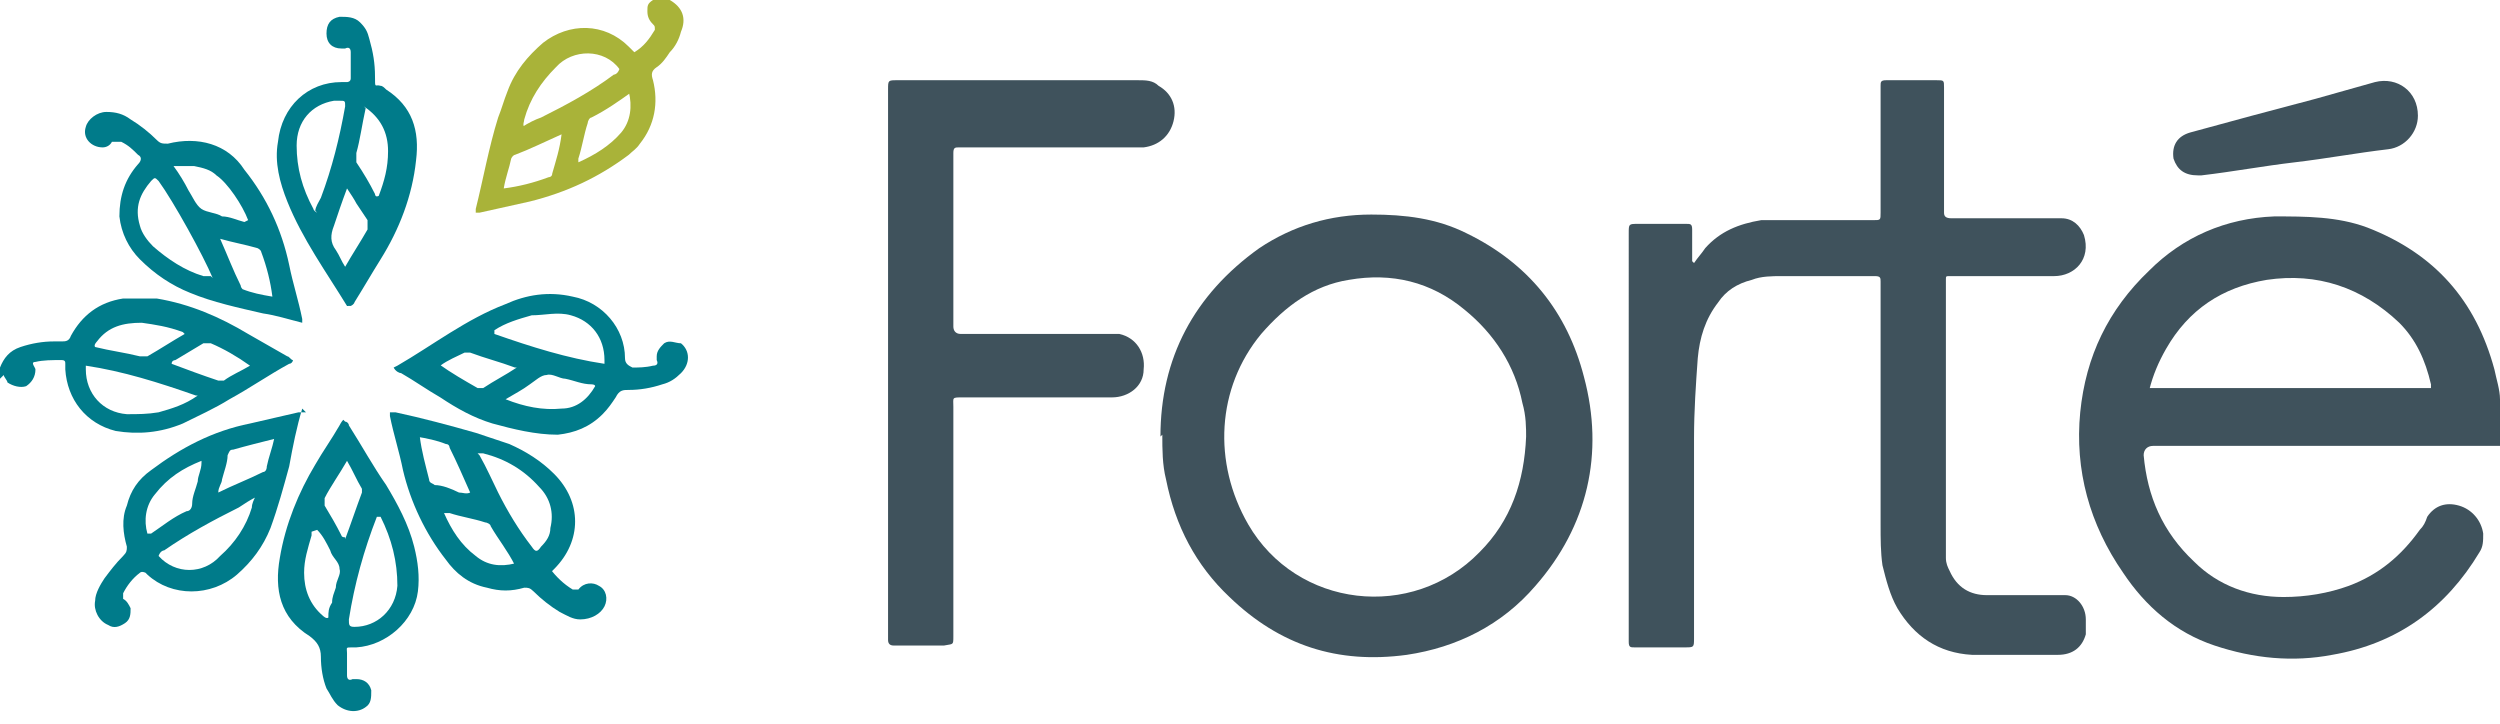 <?xml version="1.0" encoding="UTF-8"?> <svg xmlns="http://www.w3.org/2000/svg" id="Layer_1" version="1.1" viewBox="0 0 134 38.8"><defs><style> .st0 { fill: #007b8a; } .st1 { fill: #3f525c; } .st2 { fill: #a9b339; } </style></defs><path class="st1" d="M133.9,23.9h-18.5c-.3,0-.5.2-.5.5.2,2.2,1,4.1,2.7,5.7,1.3,1.3,3,1.9,4.8,1.9,1.2,0,2.4-.2,3.5-.6,1.6-.6,2.8-1.6,3.8-3,.2-.2.3-.4.4-.7.4-.6,1-.8,1.7-.6.7.2,1.2.8,1.3,1.5,0,.4,0,.7-.2,1-1.8,3-4.4,4.9-7.9,5.5-2.1.4-4.2.2-6.3-.5-2.1-.7-3.7-2.1-4.9-3.9-1.8-2.6-2.6-5.5-2.3-8.6.3-3,1.5-5.5,3.7-7.6,1.8-1.8,4.1-2.8,6.7-2.9,1.7,0,3.4,0,5,.6,3.6,1.4,5.8,3.9,6.8,7.6.1.5.3,1.1.3,1.6s0,.2,0,.3v2.2h0ZM115.2,20.8h15.1v-.2c-.3-1.3-.8-2.4-1.7-3.3-2-1.9-4.4-2.7-7.1-2.3-2.4.4-4.2,1.6-5.4,3.7-.4.7-.7,1.4-.9,2.2Z"></path><path class="st2" d="M35.9,0s0,0,0,0c.7.4.9,1,.6,1.7-.1.4-.3.8-.6,1.1-.2.3-.4.6-.7.8-.3.2-.3.4-.2.7.3,1.2.1,2.4-.7,3.4-.2.3-.4.4-.6.6-1.6,1.2-3.3,2-5.3,2.5-.9.2-1.8.4-2.7.6,0,0-.2,0-.2,0,0,0,0,0,0-.2.4-1.6.7-3.3,1.2-4.9.2-.5.3-.9.5-1.4.4-1.1,1.1-1.9,1.9-2.6,1.4-1.1,3.3-1.1,4.6.2,0,0,.2.2.3.3.5-.3.8-.7,1.1-1.2,0-.2,0-.2-.1-.3-.2-.2-.3-.4-.3-.7s0-.4.3-.6c0,0,.2,0,.3-.2h.7,0ZM28,6.8c.3-.2.7-.4,1-.5,1.4-.7,2.7-1.4,3.9-2.3,0,0,.2,0,.3-.3-.8-1.1-2.5-1.1-3.4-.1-.8.8-1.4,1.7-1.7,2.8,0,.1-.1.3,0,.4h0s0,0,0,0ZM33.9,4.9c-.7.5-1.4,1-2.2,1.4-.1,0-.2.2-.2.3-.2.6-.3,1.3-.5,1.9,0,0,0,.1,0,.2.9-.4,1.7-.9,2.3-1.6.5-.6.6-1.4.4-2.2h0ZM30.1,7.2c-.9.4-1.7.8-2.5,1.1,0,0-.1,0-.2.2-.1.5-.3,1-.4,1.6.8-.1,1.6-.3,2.4-.6,0,0,.2,0,.2-.2.2-.7.4-1.3.5-2.1Z"></path><path class="st1" d="M90.8,14.1c.2-.3.4-.5.6-.8.8-.9,1.8-1.3,3-1.5.5,0,1,0,1.6,0h4.4c.4,0,.4,0,.4-.4v-6.8c0-.2,0-.3.3-.3h2.7c.4,0,.4,0,.4.4v6.7c0,.2.1.3.4.3h5.9c.6,0,1,.4,1.2.9.4,1.3-.5,2.2-1.6,2.2-1.8,0-3.6,0-5.3,0h-.3c-.2,0-.2,0-.2.2v13.7c0,.4,0,.8,0,1.2,0,.3.1.5.2.7.4.9,1.1,1.3,2,1.3h3.6c.2,0,.4,0,.6,0,.6,0,1.1.6,1.1,1.3,0,.3,0,.5,0,.8-.2.7-.7,1.1-1.5,1.1h-4.6c-1.8-.1-3.1-1-4-2.5-.4-.7-.6-1.5-.8-2.3-.1-.7-.1-1.4-.1-2.2v-13c0-.2,0-.3-.3-.3h-5c-.5,0-1.1,0-1.6.2-.8.2-1.4.6-1.8,1.2-.7.9-1,1.9-1.1,3-.1,1.4-.2,2.8-.2,4.3v10.7c0,.5,0,.5-.5.5h-2.7c-.2,0-.3,0-.3-.3V12.5c0-.5,0-.5.5-.5h2.6c.2,0,.3,0,.3.3v1.7h0,0Z"></path><path class="st1" d="M62.2,23.4c0-4.2,1.8-7.6,5.3-10.1,1.8-1.2,3.8-1.8,6-1.8,1.8,0,3.5.2,5.1,1,3.3,1.6,5.4,4.2,6.3,7.7,1.1,4.1.2,8-2.6,11.2-1.8,2.1-4.2,3.3-6.9,3.7-3.7.5-6.8-.5-9.5-3.1-1.8-1.7-2.9-3.8-3.4-6.3-.2-.8-.2-1.6-.2-2.4h0ZM81.8,23.5c0-.6,0-1.2-.2-1.9-.4-2-1.5-3.7-3.1-5-1.8-1.5-3.9-2-6.2-1.6-1.9.3-3.4,1.4-4.7,2.9-2.4,2.9-2.6,6.9-.7,10.2,2.6,4.5,8.8,5.2,12.4,1.5,1.7-1.7,2.4-3.8,2.5-6.2h0Z"></path><path class="st1" d="M47.6,19.5V4.8c0-.5,0-.5.5-.5h12.9c.4,0,.8,0,1.1.3.7.4,1,1.1.8,1.9s-.8,1.3-1.6,1.4h-9.9c-.2,0-.3,0-.3.3v9.3c0,.2.1.4.4.4h7.7c.3,0,.5,0,.8,0,.9.2,1.4,1,1.3,1.9,0,.9-.8,1.5-1.7,1.5h-8c-.6,0-.5,0-.5.5v12.3c0,.5,0,.4-.5.5h-2.7c-.2,0-.3-.1-.3-.3v-14.8h0Z"></path><path class="st0" d="M18.5,22.6c.1,0,.2.1.2.2.7,1.1,1.3,2.2,2,3.2.6,1,1.2,2.1,1.5,3.3.2.8.3,1.6.2,2.4-.2,1.6-1.7,2.9-3.3,3h-.2c-.4,0-.3,0-.3.3,0,.4,0,.8,0,1.2,0,.2.1.3.3.2h.2c.4,0,.7.2.8.6,0,.4,0,.7-.3.9-.4.3-1,.3-1.5-.1-.3-.3-.4-.6-.6-.9-.2-.5-.3-1.1-.3-1.7,0-.5-.2-.8-.6-1.1-1.6-1-1.9-2.5-1.6-4.2.3-1.8,1-3.5,1.9-5,.4-.7.9-1.4,1.3-2.1,0,0,.1-.2.2-.3h0ZM20.2,27.7s0,0,0,0c-.7,1.8-1.2,3.6-1.5,5.5,0,.3,0,.4.3.4,1.2,0,2.2-.9,2.3-2.2,0-1.3-.3-2.5-.9-3.7,0,0,0,0,0,0ZM16.7,28.5h0c0,0,0,.1,0,.2-.2.7-.4,1.3-.4,2,0,.9.3,1.7,1,2.3,0,0,.2.2.3.1,0-.3,0-.5.2-.8,0-.3.1-.5.2-.8,0-.4.3-.7.2-1,0-.4-.4-.6-.5-1-.2-.4-.4-.8-.7-1.1ZM18.5,28.9c.3-.8.6-1.7.9-2.5v-.2c-.3-.5-.5-1-.8-1.5-.4.7-.9,1.4-1.2,2,0,.2,0,.3,0,.4.3.5.6,1,.9,1.6,0,0,0,.1.2.1h0Z"></path><path class="st0" d="M16.2,21.9c-.3,1-.5,2-.7,3.1-.3,1.1-.6,2.2-1,3.3-.4,1-1,1.8-1.8,2.5-1.4,1.2-3.5,1.2-4.8,0,0,0,0,0-.1-.1,0,0-.2-.1-.3,0-.4.3-.7.7-.9,1.1,0,.1,0,.2,0,.3.2.1.3.3.4.5,0,.3,0,.6-.3.8-.3.2-.6.3-.9.1-.5-.2-.8-.8-.7-1.3,0-.4.3-.9.5-1.2.3-.4.6-.8,1-1.2.2-.2.2-.3.2-.5-.2-.7-.3-1.5,0-2.2.2-.8.6-1.4,1.3-1.9,1.6-1.2,3.3-2.1,5.3-2.5.9-.2,1.7-.4,2.6-.6,0,0,.2,0,.4,0h0ZM13.8,26.6c-.4.2-.7.4-1,.6-1.4.7-2.7,1.4-4,2.3,0,0-.2,0-.3.3,0,0,0,0,0,0,.9,1,2.4,1,3.3,0,.8-.7,1.4-1.6,1.7-2.6,0-.2.1-.4.2-.6h0ZM10.8,24.7c-1,.4-1.8.9-2.5,1.8-.5.6-.6,1.4-.4,2.1,0,0,.1,0,.2,0,.6-.4,1.2-.9,1.9-1.2.2,0,.3-.2.3-.4,0-.4.2-.8.3-1.2,0-.3.2-.6.2-1h0ZM14.8,23.5c-.8.2-1.6.4-2.3.6-.2,0-.2.1-.3.3,0,.4-.2.9-.3,1.3,0,.2-.2.4-.2.7h0c.8-.4,1.6-.7,2.4-1.1.1,0,.2-.1.2-.3.1-.5.3-1,.4-1.5h0Z"></path><path class="st0" d="M0,20.3c0-.2,0-.4,0-.6.2-.5.5-.9,1.1-1.1.6-.2,1.2-.3,1.8-.3h.4c.2,0,.4,0,.5-.3.6-1.1,1.5-1.8,2.8-2,.6,0,1.2,0,1.8,0,1.8.3,3.4,1,4.9,1.9.7.4,1.4.8,2.1,1.2.1,0,.2.2.3.2,0,.1-.1.2-.2.2-1.1.6-2.1,1.3-3.2,1.9-.8.5-1.7.9-2.5,1.3-1.2.5-2.4.6-3.6.4-1.6-.4-2.6-1.7-2.7-3.3v-.3c0-.1,0-.2-.2-.2-.5,0-1,0-1.4.1-.3,0,0,.3,0,.4,0,.4-.2.7-.5.9-.3.1-.7,0-1-.2,0-.1-.2-.3-.2-.4h0ZM10.5,21.2c-2-.7-3.9-1.3-5.9-1.6v.2c0,1.3.9,2.3,2.2,2.4.6,0,1.1,0,1.7-.1.7-.2,1.4-.4,2.1-.9h0ZM9.8,17.8c-.8-.3-1.5-.4-2.2-.5-1,0-1.8.2-2.4,1,0,0-.2.2-.1.3.8.2,1.6.3,2.4.5.1,0,.3,0,.4,0,.7-.4,1.3-.8,2-1.2h0ZM13.4,19.6c-.7-.5-1.4-.9-2.1-1.2-.2,0-.3,0-.4,0-.5.3-1,.6-1.5.9,0,0-.2,0-.2.2.8.3,1.6.6,2.5.9,0,0,.2,0,.3,0,.4-.3.9-.5,1.4-.8h0Z"></path><path class="st0" d="M16.2,17.3c-.8-.2-1.4-.4-2.1-.5-1.3-.3-2.7-.6-3.9-1.1-1-.4-1.9-1-2.7-1.8-.6-.6-1-1.4-1.1-2.3,0-1.1.3-2,1-2.8.2-.2.2-.4,0-.5-.3-.3-.5-.5-.9-.7-.2,0-.3,0-.5,0-.1.2-.3.3-.5.3-.6,0-1.1-.5-.9-1.1.1-.4.6-.8,1.1-.8.5,0,.9.1,1.3.4.5.3,1,.7,1.4,1.1.2.2.3.2.6.2,1.6-.4,3.2,0,4.1,1.4,1.2,1.5,2,3.2,2.4,5.1.2,1,.5,1.9.7,2.9,0,0,0,0,0,.2h0ZM11.4,14.9c-.5-1.2-2.1-4.1-2.9-5.2-.2-.2-.2-.2-.4,0-.6.7-.9,1.4-.6,2.4.1.4.4.8.7,1.1.8.7,1.7,1.3,2.7,1.6.1,0,.3,0,.4,0h0ZM13.3,11.8c-.3-.8-1.1-2-1.7-2.4-.3-.3-.7-.4-1.2-.5-.4,0-.7,0-1.1,0,.3.4.6.9.8,1.3.2.3.4.8.7,1,.3.2.8.2,1.1.4.4,0,.8.2,1.2.3h0ZM11.8,12.8h0c.4.9.7,1.7,1.1,2.5,0,0,0,.1.1.2.5.2,1,.3,1.6.4-.1-.8-.3-1.6-.6-2.4,0,0,0-.1-.2-.2-.7-.2-1.3-.3-2-.5h0Z"></path><path class="st0" d="M21.3,19.6c1.9-1.1,3.7-2.5,5.8-3.3,1.1-.5,2.3-.7,3.6-.4,1.6.3,2.8,1.7,2.8,3.3,0,.3.2.4.4.5.3,0,.7,0,1.1-.1.2,0,.3-.1.2-.3v-.2c0-.3.2-.5.4-.7.3-.2.6,0,.9,0,.5.4.5,1.1,0,1.6-.3.3-.6.5-1,.6-.6.2-1.2.3-1.8.3-.3,0-.5,0-.7.4-.2.3-.4.6-.7.9-.7.7-1.5,1-2.4,1.1-1.2,0-2.4-.3-3.5-.6-1-.3-1.9-.8-2.8-1.4-.7-.4-1.4-.9-2.1-1.3-.1,0-.3-.1-.4-.3h0ZM26.5,17.9c2,.7,3.9,1.3,5.9,1.6,0,0,0-.1,0-.2,0-1.2-.7-2.1-1.8-2.4-.7-.2-1.4,0-2.1,0-.7.2-1.4.4-2,.8h0ZM31.9,20.7c0-.1-.2-.1-.2-.1-.5,0-.9-.2-1.4-.3-.3,0-.7-.3-1-.2-.3,0-.6.3-.9.5-.4.3-.8.5-1.3.8,1,.4,2,.6,3,.5.8,0,1.4-.5,1.8-1.2ZM23.5,19.5c.7.5,1.4.9,2.1,1.3,0,0,.2,0,.3,0,.6-.4,1.2-.7,1.8-1.1,0,0,0,0-.1,0-.8-.3-1.6-.5-2.4-.8-.1,0-.2,0-.3,0-.4.2-.9.4-1.3.7Z"></path><path class="st0" d="M29.5,30.5c.3.4.7.8,1.2,1.1.1,0,.2,0,.3,0,0,0,0,0,0,0,.3-.4.8-.4,1.1-.2.4.2.5.7.3,1.1-.2.4-.7.7-1.3.7-.4,0-.7-.2-1.1-.4-.5-.3-1-.7-1.4-1.1-.2-.2-.3-.2-.5-.2-.7.2-1.3.2-2,0-1-.2-1.7-.8-2.2-1.5-1.1-1.4-1.9-3.1-2.3-4.8-.2-1-.5-1.9-.7-2.9,0,0,0-.2,0-.2,0,0,.2,0,.3,0,1.4.3,2.9.7,4.3,1.1.6.2,1.2.4,1.8.6.9.4,1.7.9,2.4,1.6,1.5,1.5,1.5,3.6,0,5.1,0,0,0,0-.2.2h0ZM25.7,24.4c.4.7.7,1.4,1,2,.5,1,1.1,2,1.8,2.9.2.3.3.3.5,0,.3-.3.5-.6.5-1,.2-.8,0-1.6-.6-2.2-.8-.9-1.8-1.5-3-1.8,0,0-.2,0-.3,0h0ZM27.6,30.3h0c-.4-.8-.9-1.4-1.3-2.1,0-.1-.2-.2-.3-.2-.6-.2-1.3-.3-1.9-.5,0,0-.2,0-.3,0,.4.9.9,1.7,1.7,2.3.6.5,1.3.6,2.1.4h0ZM22.5,23.4c.1.8.3,1.5.5,2.3,0,.2.2.2.3.3.4,0,.9.2,1.3.4.2,0,.4.1.6,0h0c-.4-.9-.7-1.6-1.1-2.4,0,0,0-.2-.2-.2-.5-.2-1-.3-1.6-.4h0Z"></path><path class="st0" d="M18.6,16.4c0,0,0,0,0,0-1.1-1.8-2.4-3.6-3.2-5.6-.4-1-.7-2.1-.5-3.2.2-1.9,1.6-3.2,3.4-3.2h.3c0,0,.2,0,.2-.2,0-.5,0-1,0-1.4,0-.2-.1-.3-.3-.2h-.2c-.5,0-.8-.3-.8-.8s.2-.8.7-.9c.4,0,.8,0,1.1.3.3.3.4.5.5.9.2.7.3,1.3.3,2s0,.4.3.5c.1,0,.2.1.3.2,1.4.9,1.8,2.2,1.6,3.8-.2,1.9-.9,3.7-1.9,5.3-.5.8-.9,1.5-1.4,2.3,0,0,0,.1-.2.2h0ZM16.9,11.3c0-.2.2-.5.3-.7.6-1.6,1-3.2,1.3-4.9,0-.3,0-.3-.3-.3h-.3c-1.2.2-2,1.1-2,2.4,0,1.2.3,2.3.9,3.4,0,0,0,.1.2.2h0ZM19.6,5.8c-.2.9-.3,1.7-.5,2.4,0,.2,0,.3,0,.5.4.6.7,1.1,1,1.7,0,0,0,.2.2.1.3-.8.5-1.5.5-2.4,0-1-.4-1.8-1.3-2.4ZM18.6,10.1c-.3.8-.5,1.4-.7,2-.2.5-.2.9.1,1.3.2.3.3.6.5.9.4-.7.8-1.3,1.2-2,0-.2,0-.3,0-.5-.2-.3-.4-.6-.6-.9-.1-.2-.3-.5-.5-.8h0Z"></path><path class="st1" d="M129.6,6.2c0,.9-.7,1.7-1.6,1.8-1.7.2-3.3.5-5,.7-1.7.2-3.3.5-5,.7h-.2c-.7,0-1.1-.3-1.3-.9-.1-.7.2-1.2.9-1.4,2.2-.6,4.4-1.2,6.7-1.8,1.1-.3,2.1-.6,3.2-.9,1.2-.3,2.3.5,2.3,1.8h0Z"></path></svg> 